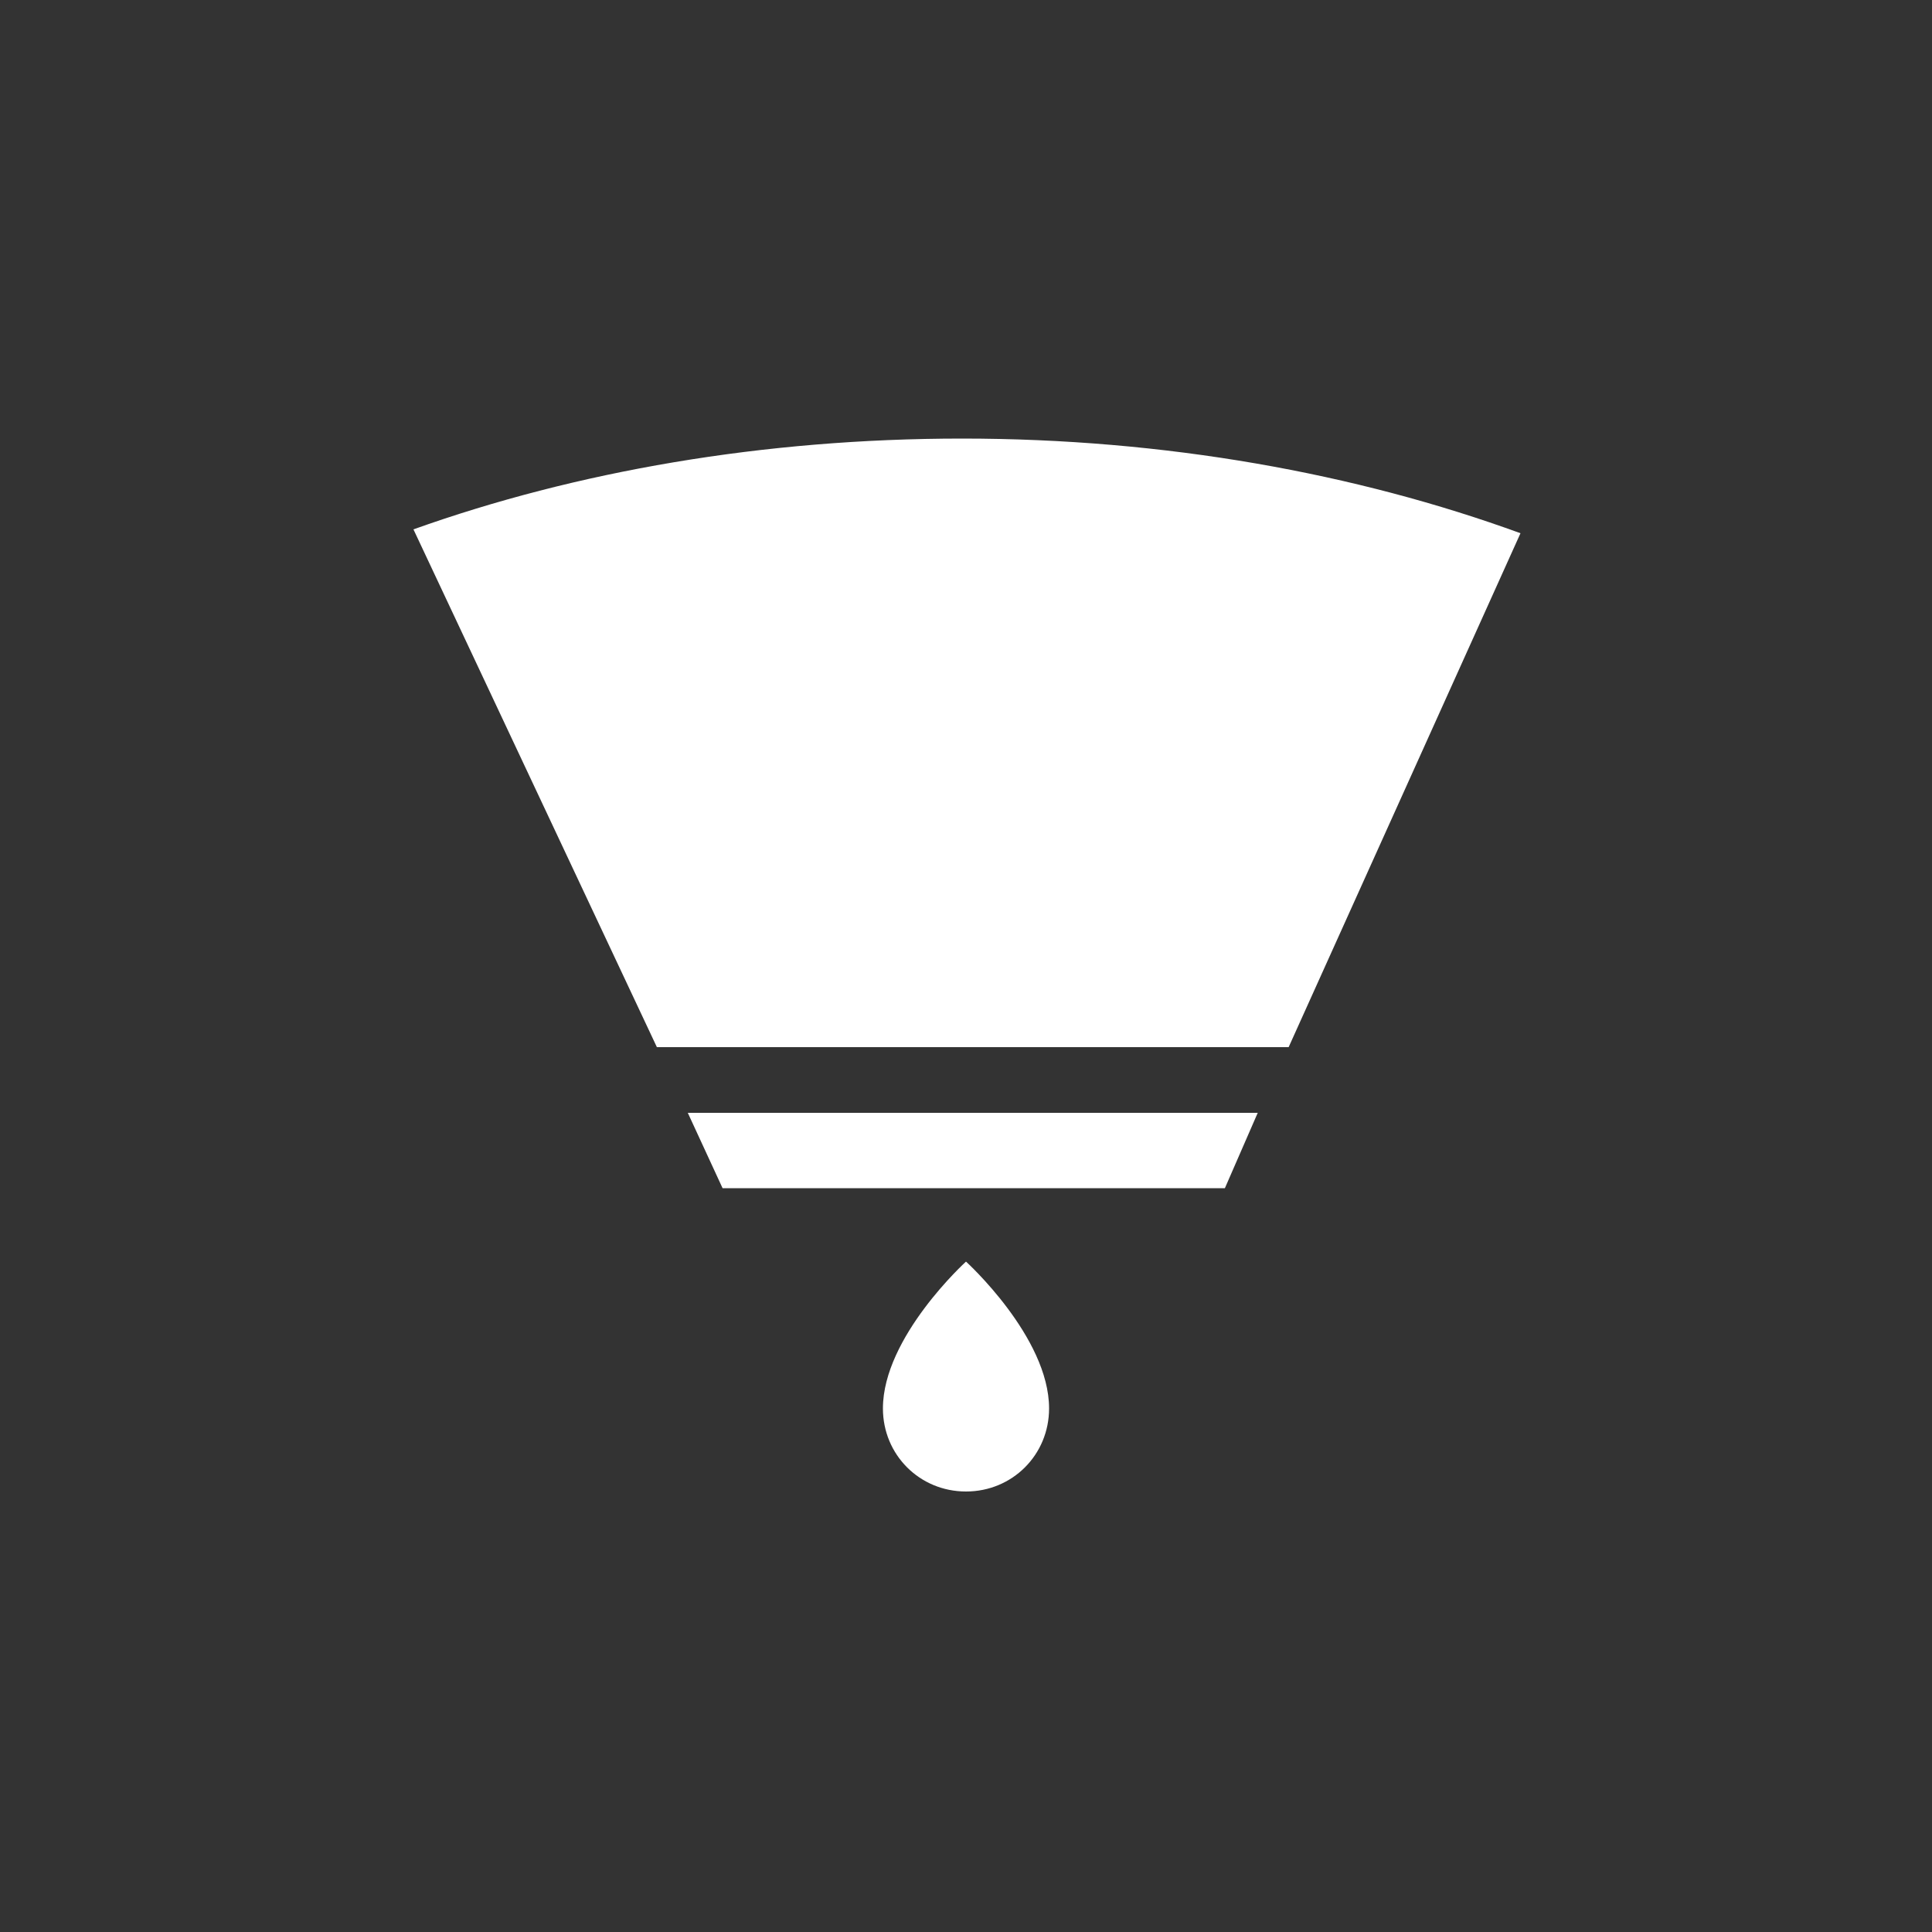 <?xml version="1.0" encoding="utf-8"?>
<!-- Generator: Adobe Illustrator 18.0.0, SVG Export Plug-In . SVG Version: 6.00 Build 0)  -->
<!DOCTYPE svg PUBLIC "-//W3C//DTD SVG 1.1//EN" "http://www.w3.org/Graphics/SVG/1.1/DTD/svg11.dtd">
<svg version="1.1" id="Laag_1" xmlns="http://www.w3.org/2000/svg" xmlns:xlink="http://www.w3.org/1999/xlink" x="0px" y="0px"
	 viewBox="0 0 100 100" enable-background="new 0 0 100 100" xml:space="preserve">
<rect x="0" y="0" width="100" height="100" fill="#333333" stroke="none"/>
<g id="Layer_2">
</g>
<g display="none">
	<g display="inline">
		<path fill="#fff" d="M72.2,76.1c-2.4,0-4.4-2-4.4-4.4V58.4c0-2.4,2-4.4,4.4-4.4c2.4,0,4.4,2,4.4,4.4v13.3
			C76.6,74.1,74.6,76.1,72.2,76.1z"/>
	</g>
	<g display="inline">
		<g>
			<path fill="#fff" d="M42.3,57.9H9.1c-3.2,0-5.9-2.6-5.9-5.9s2.6-5.9,5.9-5.9h33.2c3.2,0,5.9,2.6,5.9,5.9S45.6,57.9,42.3,57.9z
				"/>
		</g>
		<g>
			<rect x="90" y="47.7" fill="#fff" width="6.8" height="2.9"/>
		</g>
	</g>
	<g display="inline">
		<path fill="#fff" d="M51.9,43.4V55c0,0,0,5.4,5.4,5.4h31c0,0,5.4,0,5.4-5.4V43.4H51.9z"/>
	</g>
	<g display="inline">
		<path fill="#fff" d="M61.6,47.2c1.6,0,2.9-1.3,2.9-2.9c0-1.6-1.3-2.9-2.9-2.9c-1.6,0-2.9,1.3-2.9,2.9
			C58.6,45.9,59.9,47.2,61.6,47.2"/>
	</g>
	<g display="inline">
		<path fill="#fff" d="M68.9,47.2c1.6,0,2.9-1.3,2.9-2.9c0-1.6-1.3-2.9-2.9-2.9c-1.6,0-2.9,1.3-2.9,2.9
			C65.9,45.9,67.3,47.2,68.9,47.2"/>
	</g>
	<g display="inline">
		<path fill="#fff" d="M76.2,47.2c1.6,0,2.9-1.3,2.9-2.9c0-1.6-1.3-2.9-2.9-2.9c-1.6,0-2.9,1.3-2.9,2.9
			C73.3,45.9,74.6,47.2,76.2,47.2"/>
	</g>
	<g display="inline">
		<path fill="#fff" d="M83.5,47.2c1.6,0,2.9-1.3,2.9-2.9c0-1.6-1.3-2.9-2.9-2.9c-1.6,0-2.9,1.3-2.9,2.9
			C80.6,45.9,81.9,47.2,83.5,47.2"/>
	</g>
	<g display="inline">
		<path fill="#fff" d="M65.2,41.4c1.6,0,2.9-1.3,2.9-2.9c0-1.6-1.3-2.9-2.9-2.9c-1.6,0-2.9,1.3-2.9,2.9
			C62.3,40.1,63.6,41.4,65.2,41.4"/>
	</g>
	<g display="inline">
		<path fill="#fff" d="M72.5,41.4c1.6,0,2.9-1.3,2.9-2.9c0-1.6-1.3-2.9-2.9-2.9c-1.6,0-2.9,1.3-2.9,2.9
			C69.6,40.1,70.9,41.4,72.5,41.4"/>
	</g>
	<g display="inline">
		<path fill="#fff" d="M79.9,41.4c1.6,0,2.9-1.3,2.9-2.9c0-1.6-1.3-2.9-2.9-2.9c-1.6,0-2.9,1.3-2.9,2.9
			C76.9,40.1,78.2,41.4,79.9,41.4"/>
	</g>
	<g display="inline">
		<path fill="#fff" d="M68.9,35.6c1.6,0,2.9-1.3,2.9-2.9c0-1.6-1.3-2.9-2.9-2.9c-1.6,0-2.9,1.3-2.9,2.9
			C65.9,34.3,67.3,35.6,68.9,35.6"/>
	</g>
	<g display="inline">
		<path fill="#fff" d="M76.2,35.6c1.6,0,2.9-1.3,2.9-2.9c0-1.6-1.3-2.9-2.9-2.9c-1.6,0-2.9,1.3-2.9,2.9
			C73.3,34.3,74.6,35.6,76.2,35.6"/>
	</g>
	<g display="inline">
		<path fill="#fff" d="M72.5,29.8c1.6,0,2.9-1.3,2.9-2.9c0-1.6-1.3-2.9-2.9-2.9c-1.6,0-2.9,1.3-2.9,2.9
			C69.6,28.5,70.9,29.8,72.5,29.8"/>
	</g>
</g>
<g>
	<g>
		<path fill="#fff" d="M35.6,57.6l1.8,3.9h26l1.7-3.9H35.6z M78.7,27.6c-8.5-3.1-18.4-4.9-28.9-4.9c-10.3,0-20,1.7-28.4,4.7
			L34,54.2h32.7L78.7,27.6z"/>
	</g>
	<g>
		<path fill="#fff" d="M54.3,72.9c0,2.4-1.9,4.3-4.3,4.3c-2.4,0-4.3-1.9-4.3-4.3c0-3.7,4.3-7.6,4.3-7.6S54.3,69.2,54.3,72.9"/>
	</g>
</g>
<g display="none">
	<g display="inline">
		<rect x="42.2" y="23.7" fill="#010202" width="2.1" height="41.3"/>
	</g>
	<g display="inline">
		<path fill="#010202" d="M50.8,66.6H35.8c-1.4,0-2.6-1.2-2.6-2.6c0-1.4,1.2-2.6,2.6-2.6h15.1c1.4,0,2.6,1.2,2.6,2.6
			C53.4,65.4,52.3,66.6,50.8,66.6z"/>
	</g>
	<g display="inline">
		<path fill="#010202" d="M43.3,28.4c2.2,0,4.1-1.8,4.1-4.1s-1.8-4.1-4.1-4.1c-2.2,0-4.1,1.8-4.1,4.1S41.1,28.4,43.3,28.4"/>
	</g>
	<g display="inline">
		<path fill="#010202" d="M51.5,79.8H35.1c-5.1,0-7-4.2-7-7V32.1h30.5v40.7C58.5,77.9,54.3,79.8,51.5,79.8z M32.2,36.2v36.5
			c0,0.8,0.3,2.8,2.8,2.8h16.5c0.8,0,2.8-0.3,2.8-2.8V36.2H32.2z"/>
	</g>
	<g display="inline">
		<path fill="#010202" d="M56.6,67.3v-4.2c6.2,0,11.2-5,11.2-11.2c0-6.2-5-11.2-11.2-11.2v-4.2c8.5,0,15.4,6.9,15.4,15.4
			S65.1,67.3,56.6,67.3z"/>
	</g>
</g>
<g display="none">
	<g display="inline">
		<polygon fill="#010202" points="33.3,25.1 36.5,53 59.2,53 62.5,25.1 		"/>
	</g>
	<g display="inline">
		<polygon fill="#010202" points="36.5,56.1 33.3,78.1 62.5,78.1 59.2,56.1 		"/>
	</g>
	<g display="inline">
		<polyline fill="#010202" points="35.3,25.1 27.1,25.1 27.1,28.2 35.9,32.3 		"/>
	</g>
	<g display="inline">
		<polygon fill="#010202" points="43.5,21.9 46.8,28.4 49,28.4 52.2,21.9 		"/>
	</g>
	<g display="inline">
		<polyline fill="#010202" points="58.9,28.4 72.9,28.4 69.5,50.9 66,50.9 68.2,33.3 59.7,33.3 		"/>
	</g>
</g>
</svg>
